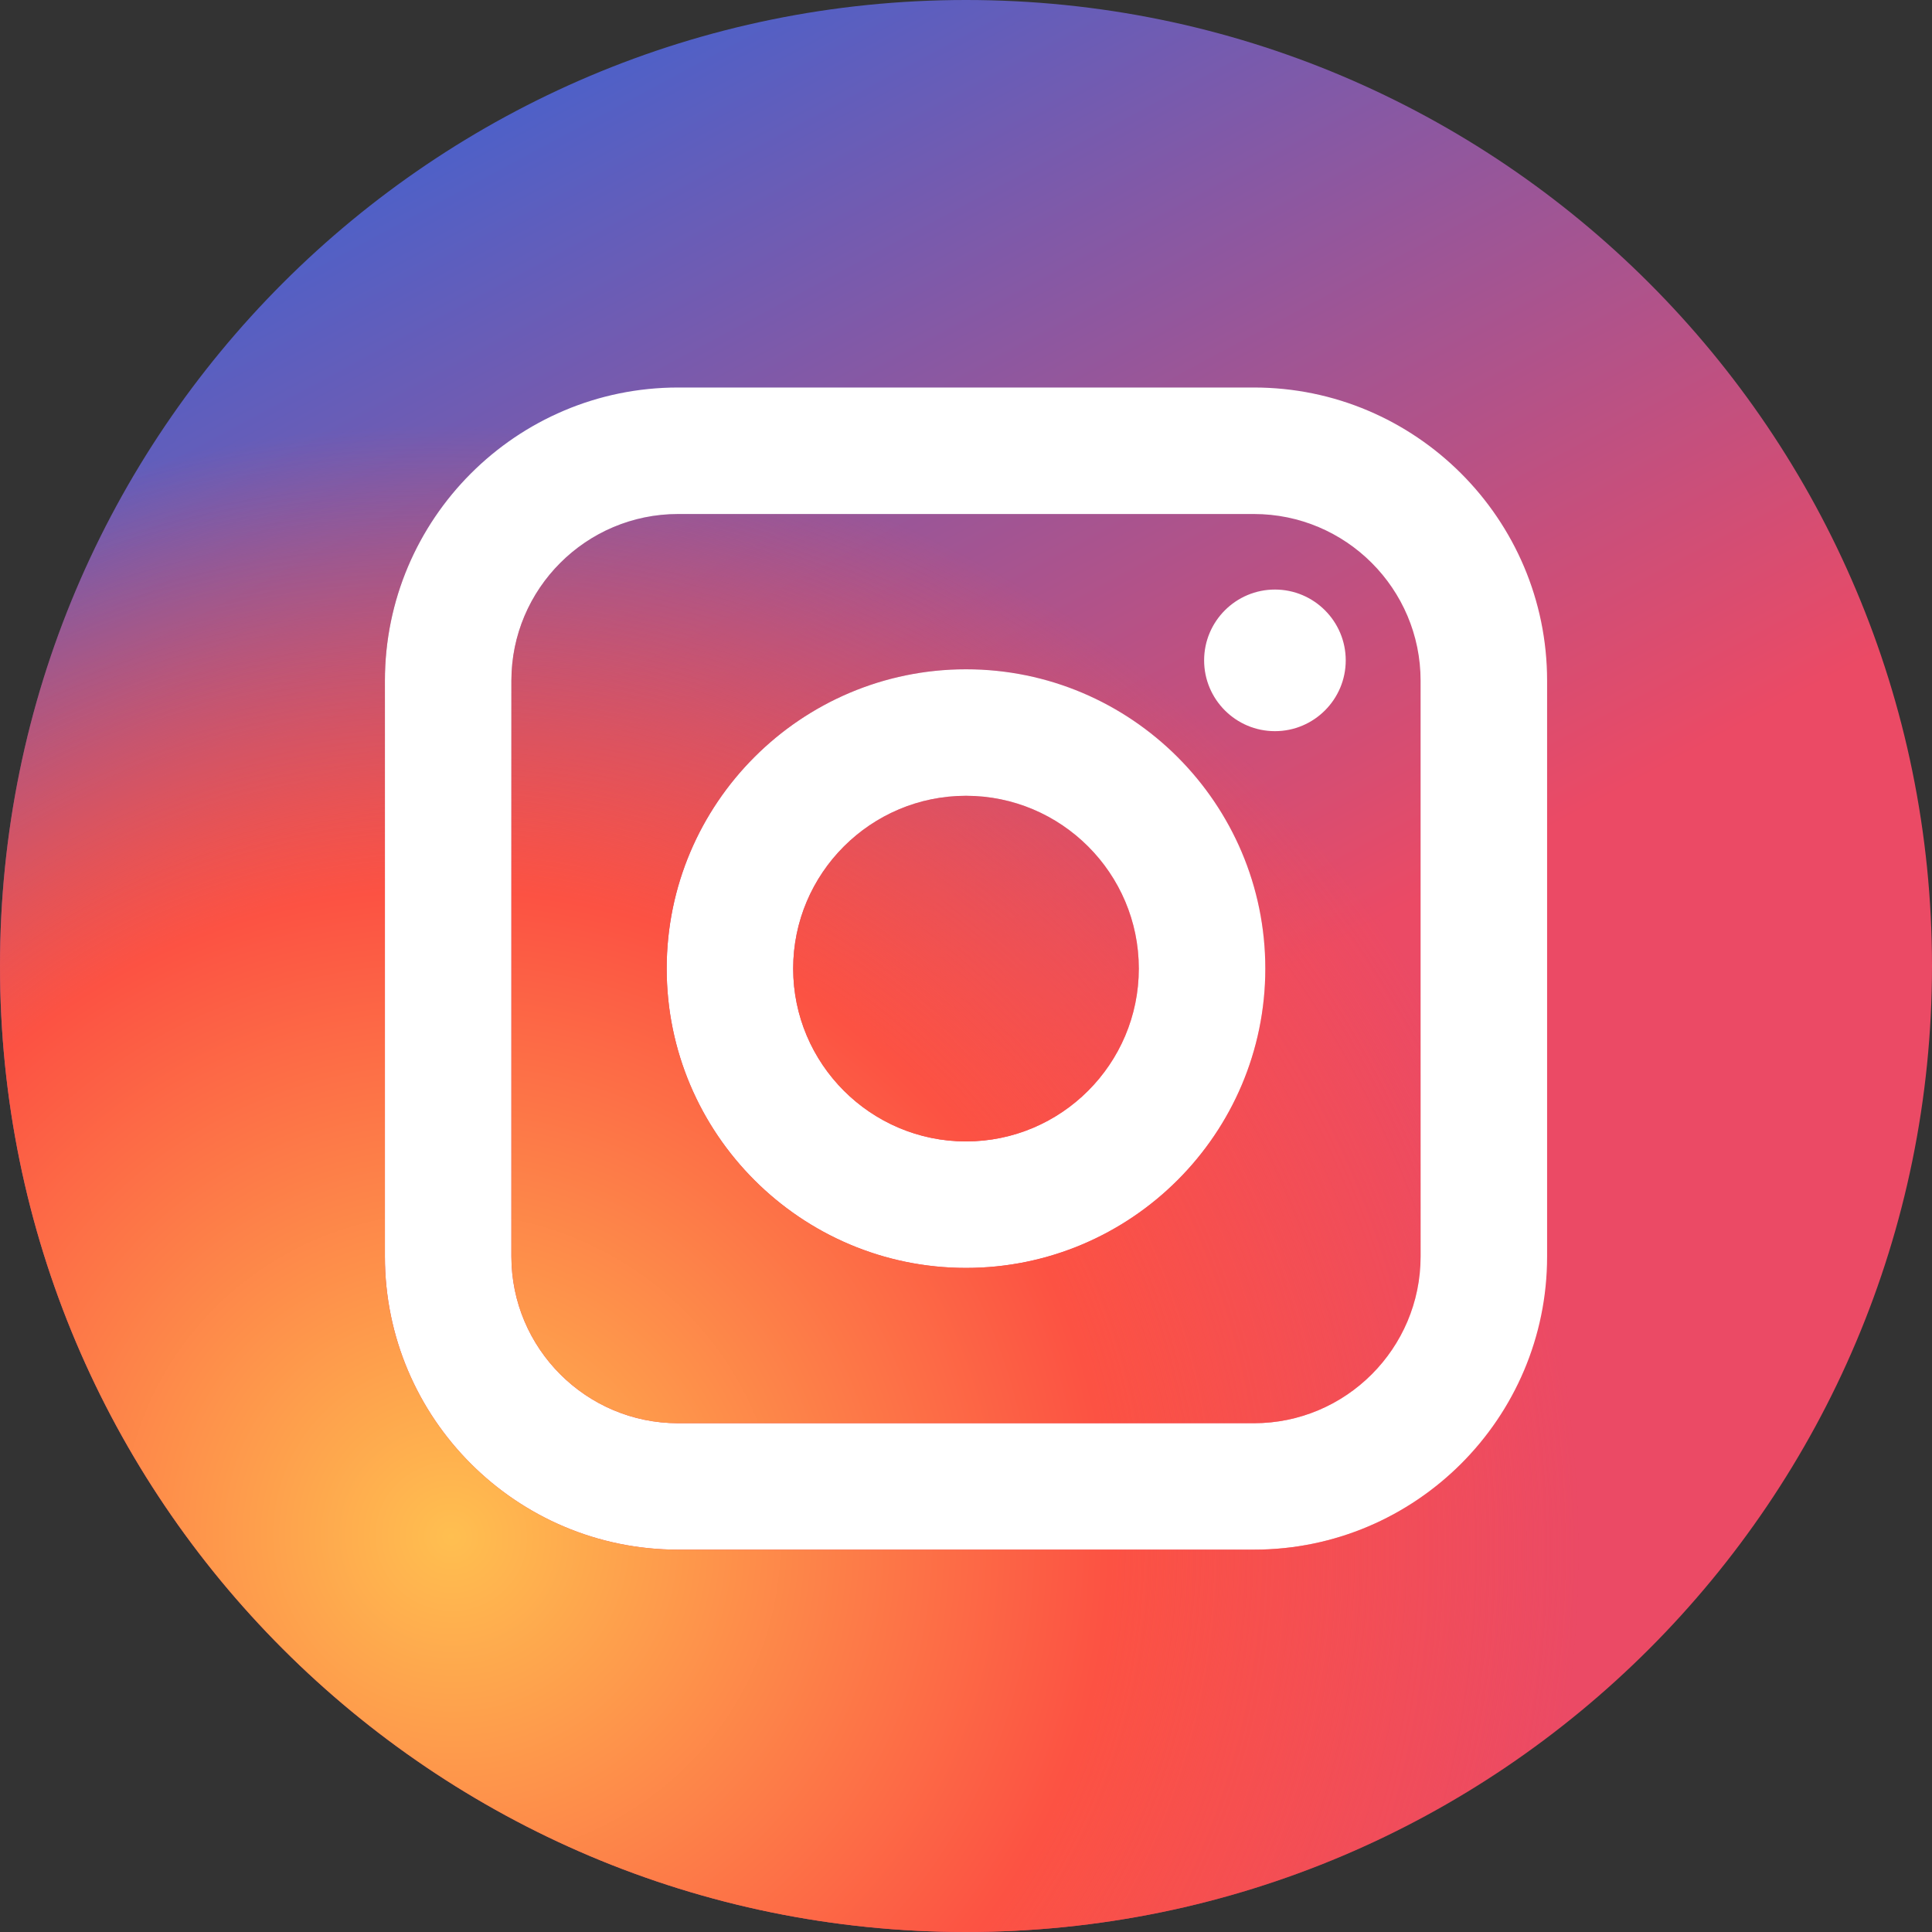 <?xml version="1.0" encoding="UTF-8"?> <svg xmlns="http://www.w3.org/2000/svg" width="40" height="40" viewBox="0 0 40 40" fill="none"><rect x="0" y="0" width="40" height="40" fill="#333333" stroke="none"/><circle cx="20.512" cy="19.487" r="18.462" fill="white"></circle><path fill-rule="evenodd" clip-rule="evenodd" d="M0 20C0 8.955 8.955 0 20 0C31.045 0 40 8.955 40 20C40 31.045 31.045 40 20 40C8.955 40 0 31.045 0 20ZM25.961 32.084C29.308 32.084 32.031 29.362 32.031 26.015V14.093C32.031 10.746 29.308 8.023 25.961 8.023H14.039C10.692 8.023 7.969 10.746 7.969 14.093V26.015C7.969 29.362 10.692 32.084 14.039 32.084H25.961ZM25.961 10.642H14.039C12.136 10.642 10.588 12.19 10.588 14.093V26.015C10.588 27.917 12.136 29.466 14.039 29.466H25.961C27.864 29.466 29.412 27.918 29.412 26.015V14.093C29.412 12.19 27.864 10.642 25.961 10.642ZM20 26.251C16.583 26.251 13.803 23.471 13.803 20.054C13.803 16.637 16.583 13.857 20 13.857C23.417 13.857 26.197 16.637 26.197 20.054C26.197 23.47 23.417 26.251 20 26.251ZM26.396 15.138C25.587 15.138 24.93 14.48 24.93 13.672C24.93 12.864 25.587 12.206 26.396 12.206C27.205 12.206 27.862 12.864 27.862 13.672C27.862 14.48 27.205 15.138 26.396 15.138ZM20 16.476C18.028 16.476 16.422 18.081 16.422 20.053C16.422 22.026 18.028 23.632 20 23.632C21.974 23.632 23.578 22.026 23.578 20.053C23.578 18.081 21.973 16.476 20 16.476Z" fill="url(#paint0_linear_384_3079)"></path><path fill-rule="evenodd" clip-rule="evenodd" d="M0 20C0 8.955 8.955 0 20 0C31.045 0 40 8.955 40 20C40 31.045 31.045 40 20 40C8.955 40 0 31.045 0 20ZM25.961 32.084C29.308 32.084 32.031 29.362 32.031 26.015V14.093C32.031 10.746 29.308 8.023 25.961 8.023H14.039C10.692 8.023 7.969 10.746 7.969 14.093V26.015C7.969 29.362 10.692 32.084 14.039 32.084H25.961ZM25.961 10.642H14.039C12.136 10.642 10.588 12.19 10.588 14.093V26.015C10.588 27.917 12.136 29.466 14.039 29.466H25.961C27.864 29.466 29.412 27.918 29.412 26.015V14.093C29.412 12.19 27.864 10.642 25.961 10.642ZM20 26.251C16.583 26.251 13.803 23.471 13.803 20.054C13.803 16.637 16.583 13.857 20 13.857C23.417 13.857 26.197 16.637 26.197 20.054C26.197 23.47 23.417 26.251 20 26.251ZM26.396 15.138C25.587 15.138 24.93 14.48 24.93 13.672C24.93 12.864 25.587 12.206 26.396 12.206C27.205 12.206 27.862 12.864 27.862 13.672C27.862 14.48 27.205 15.138 26.396 15.138ZM20 16.476C18.028 16.476 16.422 18.081 16.422 20.053C16.422 22.026 18.028 23.632 20 23.632C21.974 23.632 23.578 22.026 23.578 20.053C23.578 18.081 21.973 16.476 20 16.476Z" fill="url(#paint1_radial_384_3079)"></path><defs><linearGradient id="paint0_linear_384_3079" x1="8.841" y1="2.564" x2="20.123" y2="23.59" gradientUnits="userSpaceOnUse"><stop stop-color="#4A61CA"></stop><stop offset="1" stop-color="#EB4A65"></stop></linearGradient><radialGradient id="paint1_radial_384_3079" cx="0" cy="0" r="1" gradientUnits="userSpaceOnUse" gradientTransform="translate(9.354 31.795) rotate(128.66) scale(22.986 23.433)"><stop stop-color="#FFBF50"></stop><stop offset="0.583" stop-color="#FC5243"></stop><stop offset="1" stop-color="#FC5243" stop-opacity="0"></stop></radialGradient></defs></svg> 